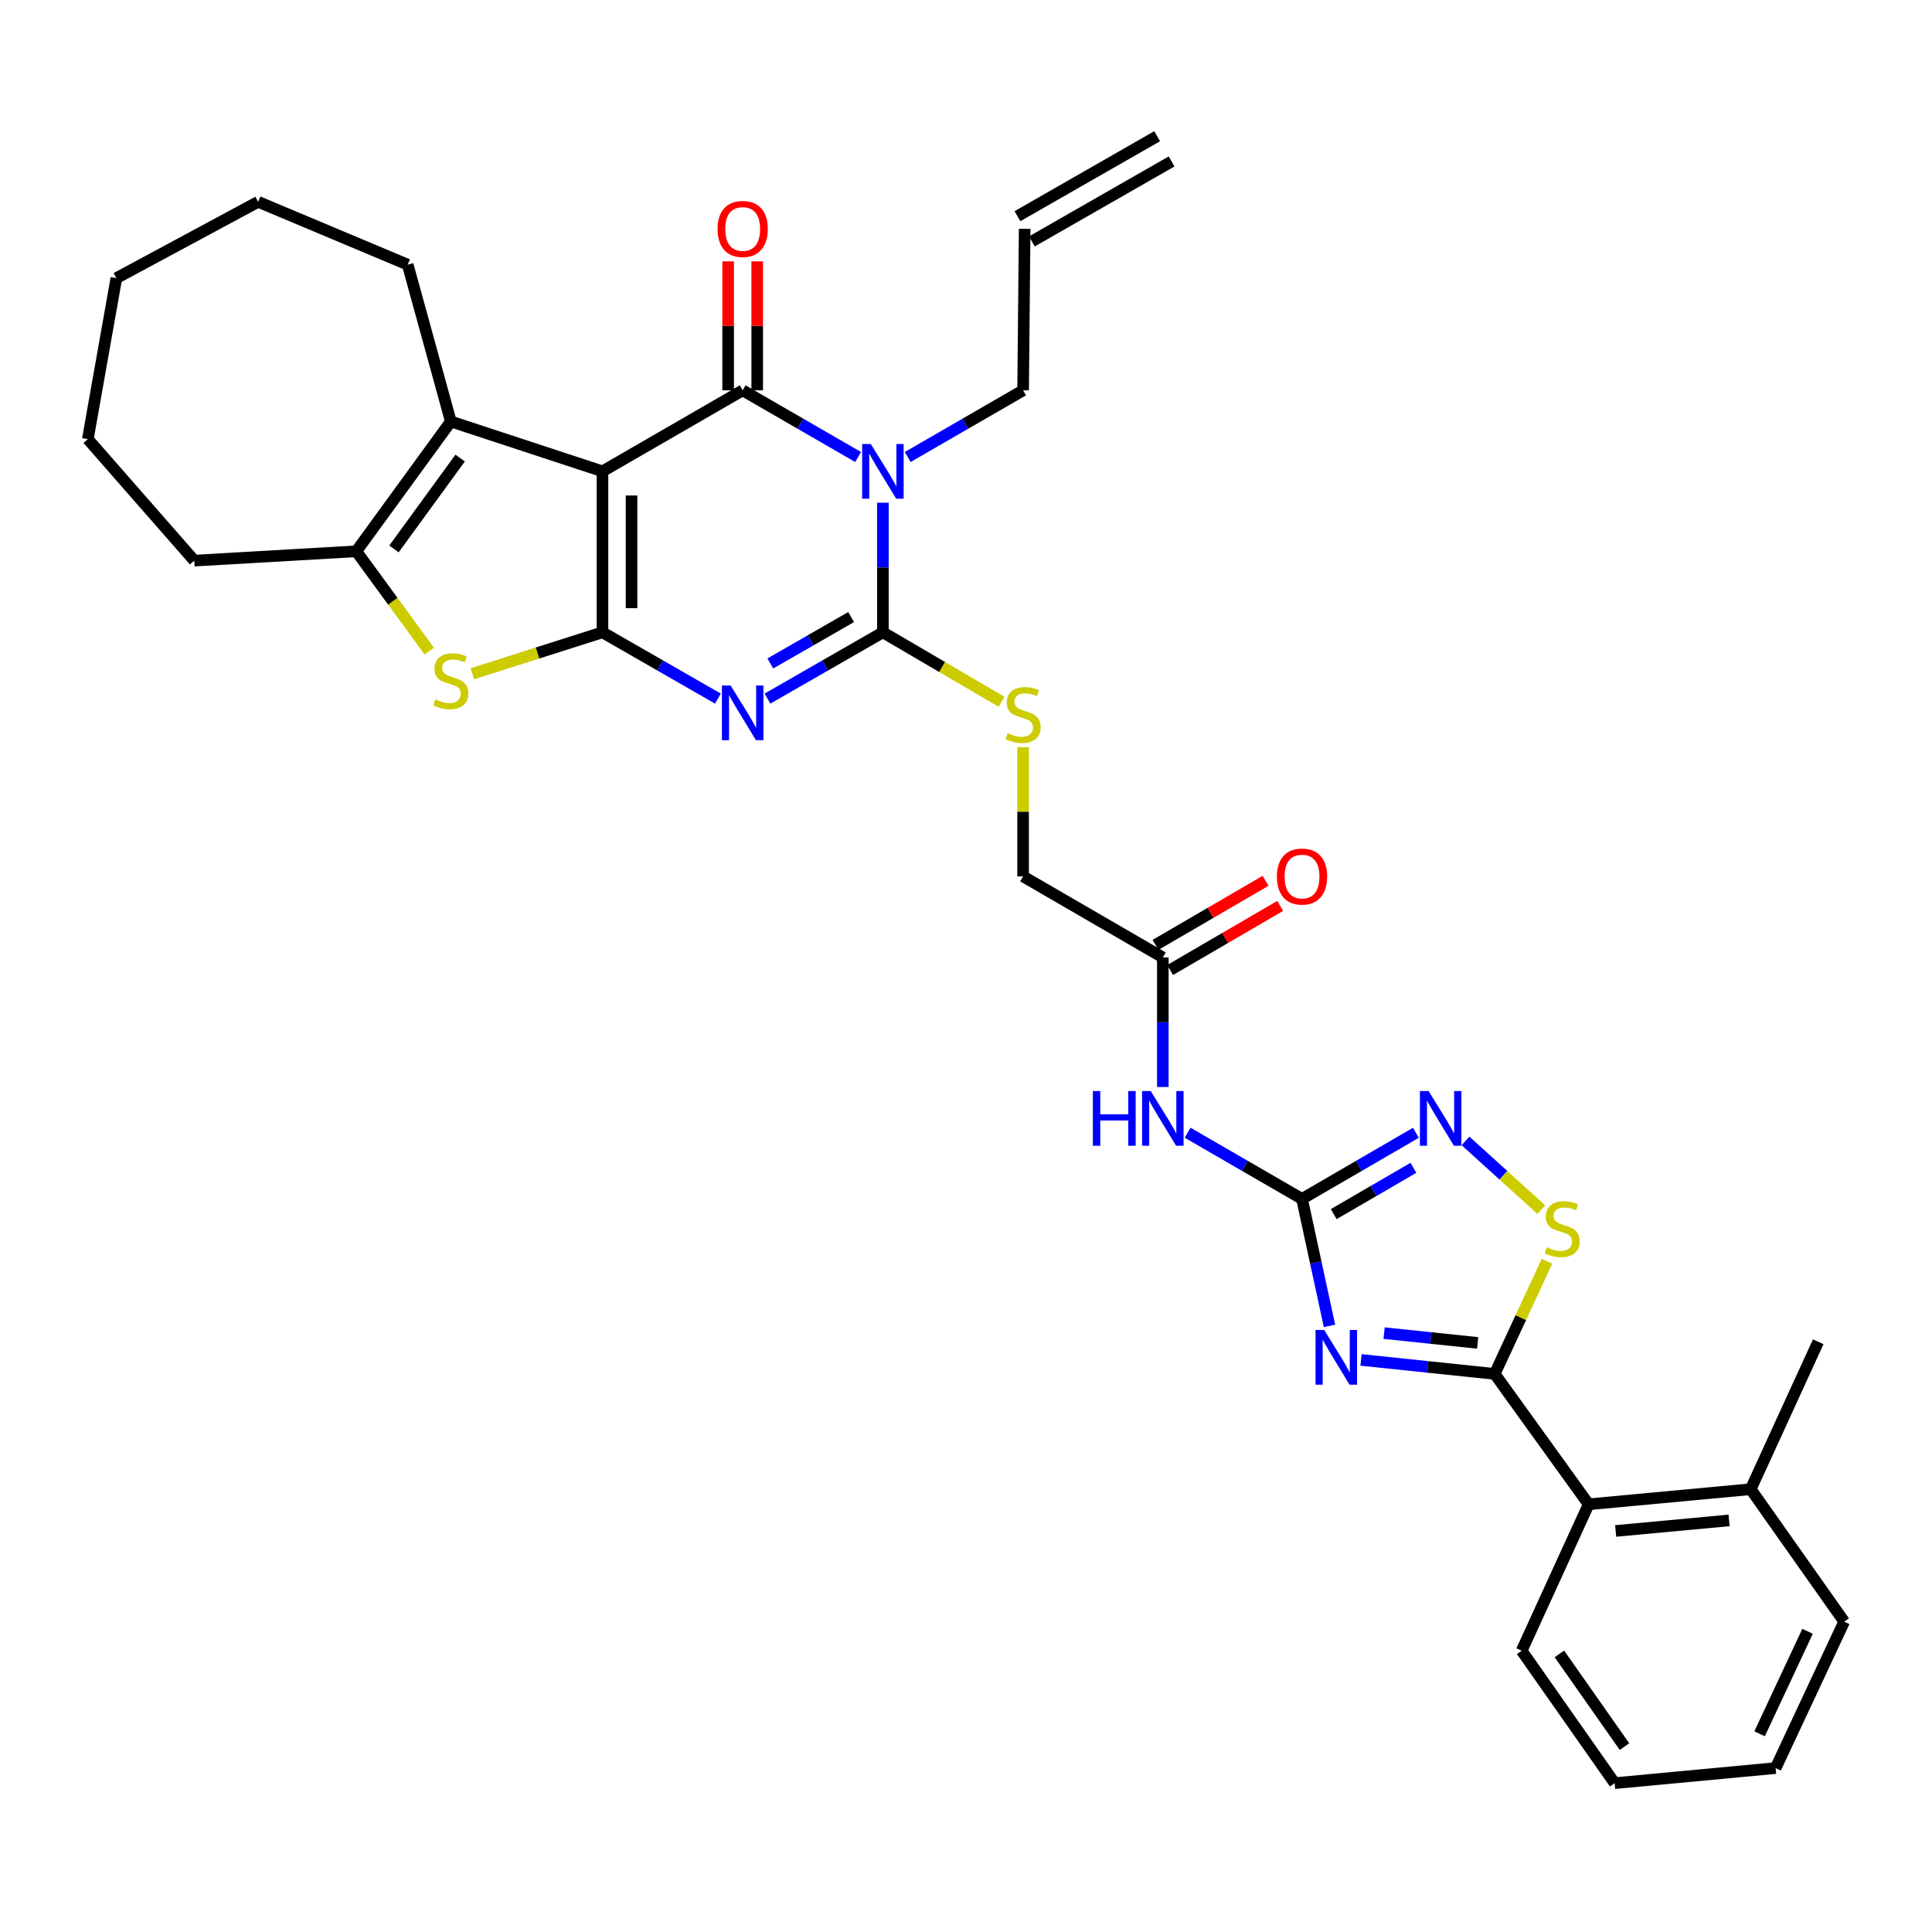 <?xml version='1.0' encoding='iso-8859-1'?>
<svg version='1.1' baseProfile='full'
              xmlns='http://www.w3.org/2000/svg'
                      xmlns:rdkit='http://www.rdkit.org/xml'
                      xmlns:xlink='http://www.w3.org/1999/xlink'
                  xml:space='preserve'
width='1000px' height='1000px' viewBox='0 0 1000 1000'>
<!-- END OF HEADER -->
<rect style='opacity:1.0;fill:#FFFFFF;stroke:none' width='1000' height='1000' x='0' y='0'> </rect>
<path class='bond-0' d='M 311.837,243.963 L 311.837,327.289' style='fill:none;fill-rule:evenodd;stroke:#000000;stroke-width:6px;stroke-linecap:butt;stroke-linejoin:miter;stroke-opacity:1' />
<path class='bond-0' d='M 326.88,256.462 L 326.88,314.79' style='fill:none;fill-rule:evenodd;stroke:#000000;stroke-width:6px;stroke-linecap:butt;stroke-linejoin:miter;stroke-opacity:1' />
<path class='bond-2' d='M 311.837,243.963 L 384.408,202.037' style='fill:none;fill-rule:evenodd;stroke:#000000;stroke-width:6px;stroke-linecap:butt;stroke-linejoin:miter;stroke-opacity:1' />
<path class='bond-9' d='M 311.837,243.963 L 233.35,218.157' style='fill:none;fill-rule:evenodd;stroke:#000000;stroke-width:6px;stroke-linecap:butt;stroke-linejoin:miter;stroke-opacity:1' />
<path class='bond-1' d='M 311.837,327.289 L 341.707,344.442' style='fill:none;fill-rule:evenodd;stroke:#000000;stroke-width:6px;stroke-linecap:butt;stroke-linejoin:miter;stroke-opacity:1' />
<path class='bond-1' d='M 341.707,344.442 L 371.576,361.596' style='fill:none;fill-rule:evenodd;stroke:#0000FF;stroke-width:6px;stroke-linecap:butt;stroke-linejoin:miter;stroke-opacity:1' />
<path class='bond-8' d='M 311.837,327.289 L 278.163,338.013' style='fill:none;fill-rule:evenodd;stroke:#000000;stroke-width:6px;stroke-linecap:butt;stroke-linejoin:miter;stroke-opacity:1' />
<path class='bond-8' d='M 278.163,338.013 L 244.489,348.737' style='fill:none;fill-rule:evenodd;stroke:#CCCC00;stroke-width:6px;stroke-linecap:butt;stroke-linejoin:miter;stroke-opacity:1' />
<path class='bond-35' d='M 397.24,361.596 L 427.114,344.443' style='fill:none;fill-rule:evenodd;stroke:#0000FF;stroke-width:6px;stroke-linecap:butt;stroke-linejoin:miter;stroke-opacity:1' />
<path class='bond-35' d='M 427.114,344.443 L 456.987,327.289' style='fill:none;fill-rule:evenodd;stroke:#000000;stroke-width:6px;stroke-linecap:butt;stroke-linejoin:miter;stroke-opacity:1' />
<path class='bond-35' d='M 398.712,343.405 L 419.623,331.398' style='fill:none;fill-rule:evenodd;stroke:#0000FF;stroke-width:6px;stroke-linecap:butt;stroke-linejoin:miter;stroke-opacity:1' />
<path class='bond-35' d='M 419.623,331.398 L 440.535,319.39' style='fill:none;fill-rule:evenodd;stroke:#000000;stroke-width:6px;stroke-linecap:butt;stroke-linejoin:miter;stroke-opacity:1' />
<path class='bond-3' d='M 384.408,202.037 L 414.28,219.293' style='fill:none;fill-rule:evenodd;stroke:#000000;stroke-width:6px;stroke-linecap:butt;stroke-linejoin:miter;stroke-opacity:1' />
<path class='bond-3' d='M 414.28,219.293 L 444.152,236.548' style='fill:none;fill-rule:evenodd;stroke:#0000FF;stroke-width:6px;stroke-linecap:butt;stroke-linejoin:miter;stroke-opacity:1' />
<path class='bond-17' d='M 391.929,202.037 L 391.929,168.657' style='fill:none;fill-rule:evenodd;stroke:#000000;stroke-width:6px;stroke-linecap:butt;stroke-linejoin:miter;stroke-opacity:1' />
<path class='bond-17' d='M 391.929,168.657 L 391.929,135.277' style='fill:none;fill-rule:evenodd;stroke:#FF0000;stroke-width:6px;stroke-linecap:butt;stroke-linejoin:miter;stroke-opacity:1' />
<path class='bond-17' d='M 376.887,202.037 L 376.887,168.657' style='fill:none;fill-rule:evenodd;stroke:#000000;stroke-width:6px;stroke-linecap:butt;stroke-linejoin:miter;stroke-opacity:1' />
<path class='bond-17' d='M 376.887,168.657 L 376.887,135.277' style='fill:none;fill-rule:evenodd;stroke:#FF0000;stroke-width:6px;stroke-linecap:butt;stroke-linejoin:miter;stroke-opacity:1' />
<path class='bond-4' d='M 456.987,260.206 L 456.987,293.748' style='fill:none;fill-rule:evenodd;stroke:#0000FF;stroke-width:6px;stroke-linecap:butt;stroke-linejoin:miter;stroke-opacity:1' />
<path class='bond-4' d='M 456.987,293.748 L 456.987,327.289' style='fill:none;fill-rule:evenodd;stroke:#000000;stroke-width:6px;stroke-linecap:butt;stroke-linejoin:miter;stroke-opacity:1' />
<path class='bond-18' d='M 469.823,236.548 L 499.69,219.292' style='fill:none;fill-rule:evenodd;stroke:#0000FF;stroke-width:6px;stroke-linecap:butt;stroke-linejoin:miter;stroke-opacity:1' />
<path class='bond-18' d='M 499.69,219.292 L 529.558,202.037' style='fill:none;fill-rule:evenodd;stroke:#000000;stroke-width:6px;stroke-linecap:butt;stroke-linejoin:miter;stroke-opacity:1' />
<path class='bond-14' d='M 456.987,327.289 L 487.682,345.259' style='fill:none;fill-rule:evenodd;stroke:#000000;stroke-width:6px;stroke-linecap:butt;stroke-linejoin:miter;stroke-opacity:1' />
<path class='bond-14' d='M 487.682,345.259 L 518.376,363.229' style='fill:none;fill-rule:evenodd;stroke:#CCCC00;stroke-width:6px;stroke-linecap:butt;stroke-linejoin:miter;stroke-opacity:1' />
<path class='bond-5' d='M 688.147,686.296 L 681.035,653.426' style='fill:none;fill-rule:evenodd;stroke:#0000FF;stroke-width:6px;stroke-linecap:butt;stroke-linejoin:miter;stroke-opacity:1' />
<path class='bond-5' d='M 681.035,653.426 L 673.923,620.556' style='fill:none;fill-rule:evenodd;stroke:#000000;stroke-width:6px;stroke-linecap:butt;stroke-linejoin:miter;stroke-opacity:1' />
<path class='bond-7' d='M 704.465,703.893 L 739.059,707.514' style='fill:none;fill-rule:evenodd;stroke:#0000FF;stroke-width:6px;stroke-linecap:butt;stroke-linejoin:miter;stroke-opacity:1' />
<path class='bond-7' d='M 739.059,707.514 L 773.653,711.136' style='fill:none;fill-rule:evenodd;stroke:#000000;stroke-width:6px;stroke-linecap:butt;stroke-linejoin:miter;stroke-opacity:1' />
<path class='bond-7' d='M 716.409,690.019 L 740.625,692.554' style='fill:none;fill-rule:evenodd;stroke:#0000FF;stroke-width:6px;stroke-linecap:butt;stroke-linejoin:miter;stroke-opacity:1' />
<path class='bond-7' d='M 740.625,692.554 L 764.841,695.089' style='fill:none;fill-rule:evenodd;stroke:#000000;stroke-width:6px;stroke-linecap:butt;stroke-linejoin:miter;stroke-opacity:1' />
<path class='bond-6' d='M 673.923,620.556 L 644.311,603.426' style='fill:none;fill-rule:evenodd;stroke:#000000;stroke-width:6px;stroke-linecap:butt;stroke-linejoin:miter;stroke-opacity:1' />
<path class='bond-6' d='M 644.311,603.426 L 614.699,586.297' style='fill:none;fill-rule:evenodd;stroke:#0000FF;stroke-width:6px;stroke-linecap:butt;stroke-linejoin:miter;stroke-opacity:1' />
<path class='bond-11' d='M 673.923,620.556 L 703.395,603.439' style='fill:none;fill-rule:evenodd;stroke:#000000;stroke-width:6px;stroke-linecap:butt;stroke-linejoin:miter;stroke-opacity:1' />
<path class='bond-11' d='M 703.395,603.439 L 732.868,586.322' style='fill:none;fill-rule:evenodd;stroke:#0000FF;stroke-width:6px;stroke-linecap:butt;stroke-linejoin:miter;stroke-opacity:1' />
<path class='bond-11' d='M 690.319,628.429 L 710.95,616.447' style='fill:none;fill-rule:evenodd;stroke:#000000;stroke-width:6px;stroke-linecap:butt;stroke-linejoin:miter;stroke-opacity:1' />
<path class='bond-11' d='M 710.95,616.447 L 731.581,604.465' style='fill:none;fill-rule:evenodd;stroke:#0000FF;stroke-width:6px;stroke-linecap:butt;stroke-linejoin:miter;stroke-opacity:1' />
<path class='bond-15' d='M 773.653,711.136 L 822.282,778.617' style='fill:none;fill-rule:evenodd;stroke:#000000;stroke-width:6px;stroke-linecap:butt;stroke-linejoin:miter;stroke-opacity:1' />
<path class='bond-37' d='M 773.653,711.136 L 787.181,681.986' style='fill:none;fill-rule:evenodd;stroke:#000000;stroke-width:6px;stroke-linecap:butt;stroke-linejoin:miter;stroke-opacity:1' />
<path class='bond-37' d='M 787.181,681.986 L 800.709,652.836' style='fill:none;fill-rule:evenodd;stroke:#CCCC00;stroke-width:6px;stroke-linecap:butt;stroke-linejoin:miter;stroke-opacity:1' />
<path class='bond-34' d='M 222.197,337.027 L 203.309,311.186' style='fill:none;fill-rule:evenodd;stroke:#CCCC00;stroke-width:6px;stroke-linecap:butt;stroke-linejoin:miter;stroke-opacity:1' />
<path class='bond-34' d='M 203.309,311.186 L 184.421,285.346' style='fill:none;fill-rule:evenodd;stroke:#000000;stroke-width:6px;stroke-linecap:butt;stroke-linejoin:miter;stroke-opacity:1' />
<path class='bond-10' d='M 233.35,218.157 L 184.421,285.346' style='fill:none;fill-rule:evenodd;stroke:#000000;stroke-width:6px;stroke-linecap:butt;stroke-linejoin:miter;stroke-opacity:1' />
<path class='bond-10' d='M 238.17,237.091 L 203.92,284.123' style='fill:none;fill-rule:evenodd;stroke:#000000;stroke-width:6px;stroke-linecap:butt;stroke-linejoin:miter;stroke-opacity:1' />
<path class='bond-24' d='M 233.35,218.157 L 211.02,136.979' style='fill:none;fill-rule:evenodd;stroke:#000000;stroke-width:6px;stroke-linecap:butt;stroke-linejoin:miter;stroke-opacity:1' />
<path class='bond-25' d='M 184.421,285.346 L 100.56,290.185' style='fill:none;fill-rule:evenodd;stroke:#000000;stroke-width:6px;stroke-linecap:butt;stroke-linejoin:miter;stroke-opacity:1' />
<path class='bond-12' d='M 758.545,590.537 L 778.177,608.33' style='fill:none;fill-rule:evenodd;stroke:#0000FF;stroke-width:6px;stroke-linecap:butt;stroke-linejoin:miter;stroke-opacity:1' />
<path class='bond-12' d='M 778.177,608.33 L 797.808,626.123' style='fill:none;fill-rule:evenodd;stroke:#CCCC00;stroke-width:6px;stroke-linecap:butt;stroke-linejoin:miter;stroke-opacity:1' />
<path class='bond-13' d='M 601.878,562.638 L 601.878,529.104' style='fill:none;fill-rule:evenodd;stroke:#0000FF;stroke-width:6px;stroke-linecap:butt;stroke-linejoin:miter;stroke-opacity:1' />
<path class='bond-13' d='M 601.878,529.104 L 601.878,495.571' style='fill:none;fill-rule:evenodd;stroke:#000000;stroke-width:6px;stroke-linecap:butt;stroke-linejoin:miter;stroke-opacity:1' />
<path class='bond-21' d='M 529.558,386.751 L 529.558,420.185' style='fill:none;fill-rule:evenodd;stroke:#CCCC00;stroke-width:6px;stroke-linecap:butt;stroke-linejoin:miter;stroke-opacity:1' />
<path class='bond-21' d='M 529.558,420.185 L 529.558,453.62' style='fill:none;fill-rule:evenodd;stroke:#000000;stroke-width:6px;stroke-linecap:butt;stroke-linejoin:miter;stroke-opacity:1' />
<path class='bond-20' d='M 822.282,778.617 L 906.159,770.812' style='fill:none;fill-rule:evenodd;stroke:#000000;stroke-width:6px;stroke-linecap:butt;stroke-linejoin:miter;stroke-opacity:1' />
<path class='bond-20' d='M 836.257,792.424 L 894.971,786.96' style='fill:none;fill-rule:evenodd;stroke:#000000;stroke-width:6px;stroke-linecap:butt;stroke-linejoin:miter;stroke-opacity:1' />
<path class='bond-26' d='M 822.282,778.617 L 787.609,854.414' style='fill:none;fill-rule:evenodd;stroke:#000000;stroke-width:6px;stroke-linecap:butt;stroke-linejoin:miter;stroke-opacity:1' />
<path class='bond-16' d='M 601.878,495.571 L 529.558,453.62' style='fill:none;fill-rule:evenodd;stroke:#000000;stroke-width:6px;stroke-linecap:butt;stroke-linejoin:miter;stroke-opacity:1' />
<path class='bond-19' d='M 605.663,502.07 L 634.143,485.486' style='fill:none;fill-rule:evenodd;stroke:#000000;stroke-width:6px;stroke-linecap:butt;stroke-linejoin:miter;stroke-opacity:1' />
<path class='bond-19' d='M 634.143,485.486 L 662.623,468.903' style='fill:none;fill-rule:evenodd;stroke:#FF0000;stroke-width:6px;stroke-linecap:butt;stroke-linejoin:miter;stroke-opacity:1' />
<path class='bond-19' d='M 598.094,489.071 L 626.574,472.487' style='fill:none;fill-rule:evenodd;stroke:#000000;stroke-width:6px;stroke-linecap:butt;stroke-linejoin:miter;stroke-opacity:1' />
<path class='bond-19' d='M 626.574,472.487 L 655.054,455.903' style='fill:none;fill-rule:evenodd;stroke:#FF0000;stroke-width:6px;stroke-linecap:butt;stroke-linejoin:miter;stroke-opacity:1' />
<path class='bond-22' d='M 529.558,202.037 L 530.369,118.427' style='fill:none;fill-rule:evenodd;stroke:#000000;stroke-width:6px;stroke-linecap:butt;stroke-linejoin:miter;stroke-opacity:1' />
<path class='bond-27' d='M 906.159,770.812 L 941.116,694.489' style='fill:none;fill-rule:evenodd;stroke:#000000;stroke-width:6px;stroke-linecap:butt;stroke-linejoin:miter;stroke-opacity:1' />
<path class='bond-28' d='M 906.159,770.812 L 954.545,839.363' style='fill:none;fill-rule:evenodd;stroke:#000000;stroke-width:6px;stroke-linecap:butt;stroke-linejoin:miter;stroke-opacity:1' />
<path class='bond-23' d='M 534.105,124.954 L 606.417,83.562' style='fill:none;fill-rule:evenodd;stroke:#000000;stroke-width:6px;stroke-linecap:butt;stroke-linejoin:miter;stroke-opacity:1' />
<path class='bond-23' d='M 526.632,111.899 L 598.944,70.508' style='fill:none;fill-rule:evenodd;stroke:#000000;stroke-width:6px;stroke-linecap:butt;stroke-linejoin:miter;stroke-opacity:1' />
<path class='bond-29' d='M 211.02,136.979 L 133.611,104.462' style='fill:none;fill-rule:evenodd;stroke:#000000;stroke-width:6px;stroke-linecap:butt;stroke-linejoin:miter;stroke-opacity:1' />
<path class='bond-30' d='M 100.56,290.185 L 45.455,227.291' style='fill:none;fill-rule:evenodd;stroke:#000000;stroke-width:6px;stroke-linecap:butt;stroke-linejoin:miter;stroke-opacity:1' />
<path class='bond-31' d='M 787.609,854.414 L 835.736,922.965' style='fill:none;fill-rule:evenodd;stroke:#000000;stroke-width:6px;stroke-linecap:butt;stroke-linejoin:miter;stroke-opacity:1' />
<path class='bond-31' d='M 807.139,856.053 L 840.828,904.039' style='fill:none;fill-rule:evenodd;stroke:#000000;stroke-width:6px;stroke-linecap:butt;stroke-linejoin:miter;stroke-opacity:1' />
<path class='bond-38' d='M 954.545,839.363 L 919.062,915.151' style='fill:none;fill-rule:evenodd;stroke:#000000;stroke-width:6px;stroke-linecap:butt;stroke-linejoin:miter;stroke-opacity:1' />
<path class='bond-38' d='M 935.6,844.353 L 910.762,897.405' style='fill:none;fill-rule:evenodd;stroke:#000000;stroke-width:6px;stroke-linecap:butt;stroke-linejoin:miter;stroke-opacity:1' />
<path class='bond-33' d='M 133.611,104.462 L 60.229,143.965' style='fill:none;fill-rule:evenodd;stroke:#000000;stroke-width:6px;stroke-linecap:butt;stroke-linejoin:miter;stroke-opacity:1' />
<path class='bond-36' d='M 45.455,227.291 L 60.229,143.965' style='fill:none;fill-rule:evenodd;stroke:#000000;stroke-width:6px;stroke-linecap:butt;stroke-linejoin:miter;stroke-opacity:1' />
<path class='bond-32' d='M 835.736,922.965 L 919.062,915.151' style='fill:none;fill-rule:evenodd;stroke:#000000;stroke-width:6px;stroke-linecap:butt;stroke-linejoin:miter;stroke-opacity:1' />
<path  class='atom-2' d='M 378.148 354.805
L 387.428 369.805
Q 388.348 371.285, 389.828 373.965
Q 391.308 376.645, 391.388 376.805
L 391.388 354.805
L 395.148 354.805
L 395.148 383.125
L 391.268 383.125
L 381.308 366.725
Q 380.148 364.805, 378.908 362.605
Q 377.708 360.405, 377.348 359.725
L 377.348 383.125
L 373.668 383.125
L 373.668 354.805
L 378.148 354.805
' fill='#0000FF'/>
<path  class='atom-4' d='M 450.727 229.803
L 460.007 244.803
Q 460.927 246.283, 462.407 248.963
Q 463.887 251.643, 463.967 251.803
L 463.967 229.803
L 467.727 229.803
L 467.727 258.123
L 463.847 258.123
L 453.887 241.723
Q 452.727 239.803, 451.487 237.603
Q 450.287 235.403, 449.927 234.723
L 449.927 258.123
L 446.247 258.123
L 446.247 229.803
L 450.727 229.803
' fill='#0000FF'/>
<path  class='atom-6' d='M 685.404 688.393
L 694.684 703.393
Q 695.604 704.873, 697.084 707.553
Q 698.564 710.233, 698.644 710.393
L 698.644 688.393
L 702.404 688.393
L 702.404 716.713
L 698.524 716.713
L 688.564 700.313
Q 687.404 698.393, 686.164 696.193
Q 684.964 693.993, 684.604 693.313
L 684.604 716.713
L 680.924 716.713
L 680.924 688.393
L 685.404 688.393
' fill='#0000FF'/>
<path  class='atom-9' d='M 225.35 362.004
Q 225.67 362.124, 226.99 362.684
Q 228.31 363.244, 229.75 363.604
Q 231.23 363.924, 232.67 363.924
Q 235.35 363.924, 236.91 362.644
Q 238.47 361.324, 238.47 359.044
Q 238.47 357.484, 237.67 356.524
Q 236.91 355.564, 235.71 355.044
Q 234.51 354.524, 232.51 353.924
Q 229.99 353.164, 228.47 352.444
Q 226.99 351.724, 225.91 350.204
Q 224.87 348.684, 224.87 346.124
Q 224.87 342.564, 227.27 340.364
Q 229.71 338.164, 234.51 338.164
Q 237.79 338.164, 241.51 339.724
L 240.59 342.804
Q 237.19 341.404, 234.63 341.404
Q 231.87 341.404, 230.35 342.564
Q 228.83 343.684, 228.87 345.644
Q 228.87 347.164, 229.63 348.084
Q 230.43 349.004, 231.55 349.524
Q 232.71 350.044, 234.63 350.644
Q 237.19 351.444, 238.71 352.244
Q 240.23 353.044, 241.31 354.684
Q 242.43 356.284, 242.43 359.044
Q 242.43 362.964, 239.79 365.084
Q 237.19 367.164, 232.83 367.164
Q 230.31 367.164, 228.39 366.604
Q 226.51 366.084, 224.27 365.164
L 225.35 362.004
' fill='#CCCC00'/>
<path  class='atom-12' d='M 739.423 564.72
L 748.703 579.72
Q 749.623 581.2, 751.103 583.88
Q 752.583 586.56, 752.663 586.72
L 752.663 564.72
L 756.423 564.72
L 756.423 593.04
L 752.543 593.04
L 742.583 576.64
Q 741.423 574.72, 740.183 572.52
Q 738.983 570.32, 738.623 569.64
L 738.623 593.04
L 734.943 593.04
L 734.943 564.72
L 739.423 564.72
' fill='#0000FF'/>
<path  class='atom-13' d='M 800.576 645.602
Q 800.896 645.722, 802.216 646.282
Q 803.536 646.842, 804.976 647.202
Q 806.456 647.522, 807.896 647.522
Q 810.576 647.522, 812.136 646.242
Q 813.696 644.922, 813.696 642.642
Q 813.696 641.082, 812.896 640.122
Q 812.136 639.162, 810.936 638.642
Q 809.736 638.122, 807.736 637.522
Q 805.216 636.762, 803.696 636.042
Q 802.216 635.322, 801.136 633.802
Q 800.096 632.282, 800.096 629.722
Q 800.096 626.162, 802.496 623.962
Q 804.936 621.762, 809.736 621.762
Q 813.016 621.762, 816.736 623.322
L 815.816 626.402
Q 812.416 625.002, 809.856 625.002
Q 807.096 625.002, 805.576 626.162
Q 804.056 627.282, 804.096 629.242
Q 804.096 630.762, 804.856 631.682
Q 805.656 632.602, 806.776 633.122
Q 807.936 633.642, 809.856 634.242
Q 812.416 635.042, 813.936 635.842
Q 815.456 636.642, 816.536 638.282
Q 817.656 639.882, 817.656 642.642
Q 817.656 646.562, 815.016 648.682
Q 812.416 650.762, 808.056 650.762
Q 805.536 650.762, 803.616 650.202
Q 801.736 649.682, 799.496 648.762
L 800.576 645.602
' fill='#CCCC00'/>
<path  class='atom-14' d='M 565.658 564.72
L 569.498 564.72
L 569.498 576.76
L 583.978 576.76
L 583.978 564.72
L 587.818 564.72
L 587.818 593.04
L 583.978 593.04
L 583.978 579.96
L 569.498 579.96
L 569.498 593.04
L 565.658 593.04
L 565.658 564.72
' fill='#0000FF'/>
<path  class='atom-14' d='M 595.618 564.72
L 604.898 579.72
Q 605.818 581.2, 607.298 583.88
Q 608.778 586.56, 608.858 586.72
L 608.858 564.72
L 612.618 564.72
L 612.618 593.04
L 608.738 593.04
L 598.778 576.64
Q 597.618 574.72, 596.378 572.52
Q 595.178 570.32, 594.818 569.64
L 594.818 593.04
L 591.138 593.04
L 591.138 564.72
L 595.618 564.72
' fill='#0000FF'/>
<path  class='atom-15' d='M 521.558 379.495
Q 521.878 379.615, 523.198 380.175
Q 524.518 380.735, 525.958 381.095
Q 527.438 381.415, 528.878 381.415
Q 531.558 381.415, 533.118 380.135
Q 534.678 378.815, 534.678 376.535
Q 534.678 374.975, 533.878 374.015
Q 533.118 373.055, 531.918 372.535
Q 530.718 372.015, 528.718 371.415
Q 526.198 370.655, 524.678 369.935
Q 523.198 369.215, 522.118 367.695
Q 521.078 366.175, 521.078 363.615
Q 521.078 360.055, 523.478 357.855
Q 525.918 355.655, 530.718 355.655
Q 533.998 355.655, 537.718 357.215
L 536.798 360.295
Q 533.398 358.895, 530.838 358.895
Q 528.078 358.895, 526.558 360.055
Q 525.038 361.175, 525.078 363.135
Q 525.078 364.655, 525.838 365.575
Q 526.638 366.495, 527.758 367.015
Q 528.918 367.535, 530.838 368.135
Q 533.398 368.935, 534.918 369.735
Q 536.438 370.535, 537.518 372.175
Q 538.638 373.775, 538.638 376.535
Q 538.638 380.455, 535.998 382.575
Q 533.398 384.655, 529.038 384.655
Q 526.518 384.655, 524.598 384.095
Q 522.718 383.575, 520.478 382.655
L 521.558 379.495
' fill='#CCCC00'/>
<path  class='atom-18' d='M 371.408 118.507
Q 371.408 111.707, 374.768 107.907
Q 378.128 104.107, 384.408 104.107
Q 390.688 104.107, 394.048 107.907
Q 397.408 111.707, 397.408 118.507
Q 397.408 125.387, 394.008 129.307
Q 390.608 133.187, 384.408 133.187
Q 378.168 133.187, 374.768 129.307
Q 371.408 125.427, 371.408 118.507
M 384.408 129.987
Q 388.728 129.987, 391.048 127.107
Q 393.408 124.187, 393.408 118.507
Q 393.408 112.947, 391.048 110.147
Q 388.728 107.307, 384.408 107.307
Q 380.088 107.307, 377.728 110.107
Q 375.408 112.907, 375.408 118.507
Q 375.408 124.227, 377.728 127.107
Q 380.088 129.987, 384.408 129.987
' fill='#FF0000'/>
<path  class='atom-20' d='M 660.923 453.7
Q 660.923 446.9, 664.283 443.1
Q 667.643 439.3, 673.923 439.3
Q 680.203 439.3, 683.563 443.1
Q 686.923 446.9, 686.923 453.7
Q 686.923 460.58, 683.523 464.5
Q 680.123 468.38, 673.923 468.38
Q 667.683 468.38, 664.283 464.5
Q 660.923 460.62, 660.923 453.7
M 673.923 465.18
Q 678.243 465.18, 680.563 462.3
Q 682.923 459.38, 682.923 453.7
Q 682.923 448.14, 680.563 445.34
Q 678.243 442.5, 673.923 442.5
Q 669.603 442.5, 667.243 445.3
Q 664.923 448.1, 664.923 453.7
Q 664.923 459.42, 667.243 462.3
Q 669.603 465.18, 673.923 465.18
' fill='#FF0000'/>
</svg>
